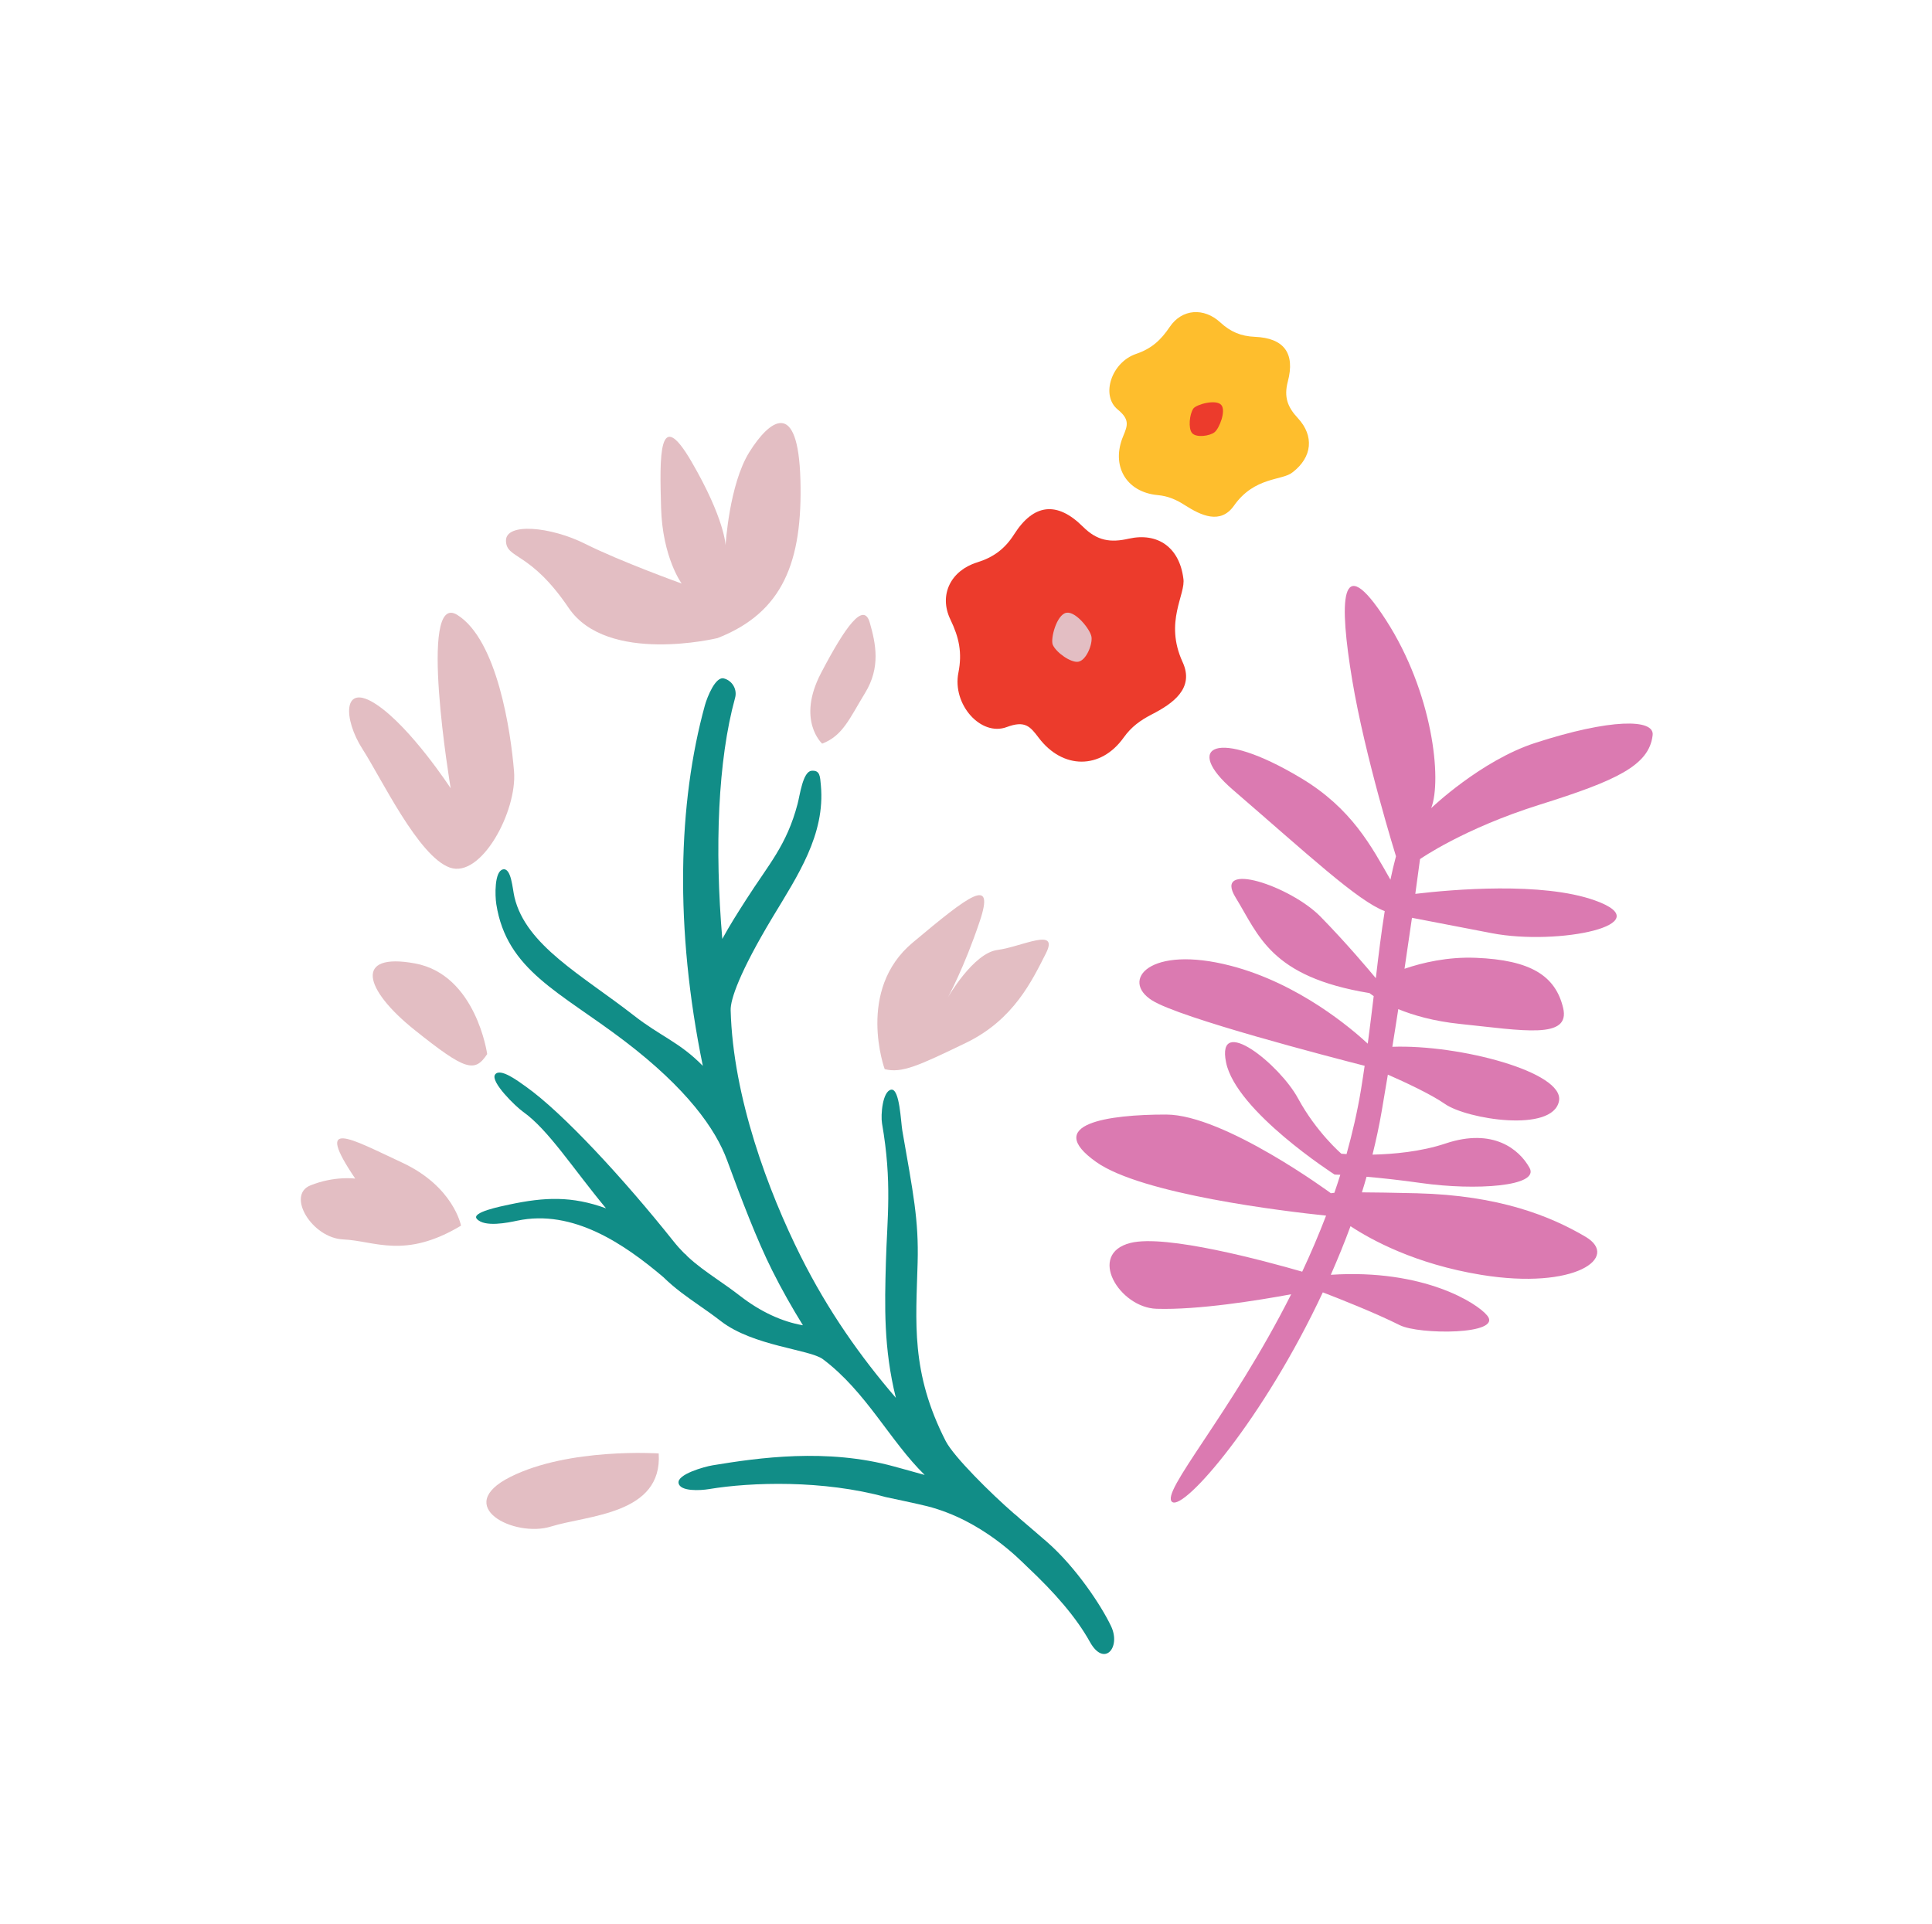 <?xml version="1.0" encoding="utf-8"?>
<!-- Generator: Adobe Illustrator 25.4.1, SVG Export Plug-In . SVG Version: 6.00 Build 0)  -->
<svg version="1.1" id="Layer_1" xmlns="http://www.w3.org/2000/svg" xmlns:xlink="http://www.w3.org/1999/xlink" x="0px" y="0px"
	 viewBox="0 0 254 253" style="enable-background:new 0 0 254 253;" xml:space="preserve">
<style type="text/css">
	.st0{fill:#EC3B2C;}
	.st1{fill:#E3BEC3;}
	.st2{fill:#FEBE2D;}
	.st3{fill:#118D87;}
	.st4{fill:#DB7AB1;}
</style>
<g>
	<path class="st0" d="M155.57,76.02c0.38,2.13-2.55,5.69-0.09,11.04c1.6,3.48-1.34,5.48-4.06,6.88c-1.49,0.77-2.67,1.61-3.69,3.04
		c-3.03,4.25-8.03,4.19-11.17,0.03c-1.13-1.49-1.79-2.31-4.2-1.41c-3.41,1.28-7.19-2.99-6.36-7.14c0.53-2.65,0.08-4.65-1.05-7
		c-1.56-3.24,0.06-6.44,3.51-7.51c2.15-0.67,3.65-1.77,4.88-3.71c2.55-4,5.62-4.38,9.03-0.99c1.87,1.87,3.62,2.13,6.03,1.58
		C152.2,69.98,155.04,71.97,155.57,76.02z"/>
	<path class="st1" d="M140.21,80.57c1.22-0.21,3.15,2.22,3.29,3.18c0.14,0.98-0.68,3.08-1.74,3.26c-0.95,0.16-2.86-1.17-3.34-2.2
		C138.06,84.07,138.9,80.79,140.21,80.57z"/>
	<path class="st2" d="M169.94,62.1c-1.33,1.12-4.99,0.53-7.71,4.39c-1.77,2.52-4.35,1.28-6.43-0.05c-1.14-0.73-2.2-1.21-3.6-1.34
		c-4.18-0.39-6.16-3.89-4.53-7.76c0.58-1.39,0.88-2.18-0.72-3.49c-2.27-1.86-0.82-6.21,2.4-7.31c2.06-0.7,3.27-1.82,4.44-3.56
		c1.62-2.39,4.5-2.56,6.64-0.59c1.33,1.23,2.7,1.82,4.55,1.9c3.81,0.16,5.32,2.14,4.33,5.88c-0.54,2.06-0.02,3.38,1.34,4.83
		C172.78,57.32,172.54,60.1,169.94,62.1z"/>
	<path class="st3" d="M146.07,213.82c-1.27-2.68-4.59-7.7-8.35-11.01c-1.18-1.04-2.4-2.05-3.62-3.11c-0.25-0.24-0.52-0.47-0.81-0.7
		c-2.95-2.56-7.91-7.46-8.96-9.52c-4.63-9.05-3.9-15.66-3.69-23.44c0.16-5.64-0.59-9.19-2.01-17.37c-0.2-1.13-0.34-5.58-1.47-5.39
		c-1.13,0.2-1.39,3.3-1.2,4.44c1.35,7.77,0.67,12.5,0.51,18.21c-0.16,5.78-0.31,11.34,1.31,17.87c-4.59-5.33-8.9-11.4-12.51-18.62
		c-4.25-8.5-8.91-20.92-9.21-32.35c-0.04-1.39,1.14-4.94,5.51-12.22c3.27-5.43,6.95-10.86,6.35-17.35
		c-0.11-1.15-0.09-2.01-1.23-1.91c-1.15,0.11-1.53,3.24-1.83,4.35c-1.44,5.47-3.78,7.91-6.81,12.66c-1.07,1.67-2.15,3.37-3.09,5.1
		c-1.02-11.96-0.58-23.48,1.68-31.69c0.31-1.11-0.35-2.26-1.46-2.56c-1.11-0.31-2.2,2.43-2.51,3.54c-3.53,12.82-4,29.21-0.27,47.4
		c-3.05-3.12-5.53-3.86-9.06-6.62c-6.78-5.29-14.2-9.21-15.7-15.55c-0.27-1.12-0.41-3.93-1.53-3.66c-1.12,0.27-1.04,3.44-0.86,4.58
		c1.37,8.7,8.35,11.51,16.83,17.96c8.24,6.27,12.01,11.61,13.51,15.7c1.84,5.02,3.92,10.48,5.93,14.49
		c1.27,2.54,2.63,4.93,4.04,7.21c-2.74-0.47-5.57-1.78-8.22-3.83c-1.1-0.85-2.1-1.55-3.07-2.22c-1.44-1.01-2.69-1.88-3.88-3
		c-0.08-0.09-0.16-0.18-0.25-0.27c-0.06-0.05-0.12-0.1-0.18-0.14c-0.47-0.47-0.94-0.99-1.41-1.58c-6.49-8.15-14.54-16.9-19.45-20.37
		c-0.94-0.66-3.34-2.5-4.01-1.56s2.74,4.24,3.68,4.9c3.31,2.34,6.55,7.45,10.9,12.69c-4.49-1.63-8.05-1.49-12.73-0.49
		c-1.13,0.24-5.02,1.02-4.25,1.88c1.01,1.15,4.16,0.48,5.29,0.24c7.37-1.57,14.14,3.11,19.22,7.41c1.53,1.5,3.08,2.58,4.68,3.7
		c0.92,0.64,1.88,1.31,2.9,2.1c4.25,3.29,11.67,3.7,13.41,5c5.71,4.29,8.8,10.74,13.38,15.22c-1.01-0.29-1.99-0.56-2.88-0.8
		l-1.13-0.31c-8.86-2.44-17.85-1.15-23.86-0.16c-1.14,0.19-4.68,1.19-4.49,2.33c0.19,1.14,2.86,0.99,4,0.8
		c5.59-0.93,15.03-1.21,23.24,1.05c0,0,4.32,0.91,5.45,1.2c7.25,1.85,12.19,7.06,13.09,7.91c3.72,3.49,6.53,6.74,8.31,9.95
		C145.17,219.26,147.41,216.63,146.07,213.82z"/>
	<g>
		<path class="st1" d="M94.34,83.9c0,0-14.5,3.53-19.58-3.97s-8.18-6.38-8.24-8.81c-0.07-2.43,5.86-1.9,10.44,0.4
			s12.66,5.21,12.66,5.21s-2.53-3.41-2.71-10.01s-0.38-13.55,4-6.02s4.48,11,4.48,11s0.47-8.01,3.13-12.26s6.41-7.13,6.71,3.64
			S102.94,80.53,94.34,83.9z"/>
		<path class="st1" d="M108.09,97.78c0,0-3.4-3.06-0.15-9.28c3.25-6.22,5.61-9.42,6.41-6.63c0.8,2.79,1.44,5.89-0.62,9.25
			C111.68,94.48,110.81,96.74,108.09,97.78z"/>
		<path class="st1" d="M64.05,138.6c0,0-1.45-10.44-9.49-11.92s-6.74,3.4-0.05,8.75S62.41,141.08,64.05,138.6z"/>
		<path class="st1" d="M116.31,140.58c0,0-3.79-10.38,3.67-16.63s10.88-8.89,8.82-2.79c-2.05,6.1-4.17,9.97-4.17,9.97
			s3.33-5.81,6.5-6.22c3.17-0.41,8.18-3.09,6.37,0.46c-1.81,3.55-4.21,8.7-10.48,11.74C120.75,140.14,118.55,141.15,116.31,140.58z"
			/>
		<path class="st1" d="M59.25,103.65c0,0-5.23-8.01-9.76-11.02s-4.34,1.97-1.84,5.85c2.5,3.88,7.34,14.1,11.47,15.59
			s8.89-7.41,8.46-12.65s-2.19-17.26-7.45-20.56S59.25,103.65,59.25,103.65z"/>
		<path class="st1" d="M60.61,161.16c0,0-0.96-5.14-7.76-8.3c-6.8-3.16-11.63-6.01-6.15,2.11c0,0-2.73-0.38-5.9,0.9
			s0.2,6.92,4.33,7.1S53.19,165.61,60.61,161.16z"/>
		<path class="st1" d="M86.6,191.11c0,0-11.77-0.79-19.49,3.08s0.52,8.04,5.33,6.53C77.26,199.22,87.12,199.15,86.6,191.11z"/>
	</g>
	<path class="st4" d="M201.82,97.69c-7.14,2.32-13.66,8.57-13.66,8.57c1.44-3.73,0.21-15.2-5.96-24.75
		c-6.17-9.56-6.11-2.27-4.43,7.88c1.69,10.15,5.76,23.2,5.76,23.2c-0.27,1-0.51,2.03-0.73,3.08c-2.47-4.33-5.07-9.36-11.77-13.37
		c-11.21-6.72-15.46-4.07-8.96,1.53c9.92,8.56,16.45,14.65,19.98,15.97c-0.45,2.8-0.81,5.75-1.17,8.82
		c-0.82-0.99-3.89-4.64-7.27-8.09c-3.95-4.04-14.21-7.46-11.16-2.51c3.05,4.95,4.55,10.42,17.6,12.56c0,0,0.19,0.16,0.55,0.4
		c-0.24,2.02-0.5,4.12-0.78,6.25c-2.09-1.94-9.06-7.92-18-10.24c-10.74-2.79-14.56,1.93-10.34,4.56c3.73,2.33,23.41,7.43,27.93,8.59
		c-0.16,1.06-0.31,2.12-0.49,3.2c-0.48,2.88-1.13,5.68-1.89,8.41c-0.43-0.03-0.68-0.05-0.68-0.05s-3.28-2.81-5.7-7.28
		c-2.42-4.47-10.77-11.17-9.46-4.73c1.31,6.44,14.27,14.75,14.27,14.75s0.26,0.01,0.75,0.03c-0.25,0.8-0.51,1.59-0.78,2.37
		c-0.41,0.03-0.45,0.06-0.45,0.06s-14.02-10.34-21.66-10.35c-7.64-0.01-16.25,1.24-9.2,6.24c6,4.25,24.77,6.48,30.22,7.05
		c-0.98,2.55-2.03,5.01-3.14,7.37c-4.89-1.41-17.95-4.95-22.58-3.78c-5.74,1.44-1.46,8.51,3.43,8.66c5.5,0.17,13.37-1.11,17.7-1.91
		c-7.93,15.74-17.34,26.16-15.63,27.32c1.61,1.09,12.02-10.95,19.79-27.57c2.05,0.79,6.84,2.67,10.11,4.31
		c2.54,1.28,13.53,1.29,11.52-1.24c-1.3-1.64-8.37-6.18-20.58-5.38c0.91-2.07,1.79-4.21,2.59-6.39c2.68,1.77,8.49,4.98,17.2,6.4
		c12.35,2.01,18.27-2.31,13.7-5.01c-4.58-2.7-11.32-5.45-22.19-5.72c-3.25-0.08-5.56-0.11-7.21-0.12c0.21-0.68,0.42-1.37,0.61-2.05
		c1.87,0.16,4.31,0.42,7.22,0.83c7.09,1,15.56,0.45,14.21-2c-1.35-2.44-4.8-5.29-11.03-3.21c-3.28,1.1-6.92,1.41-9.62,1.47
		c0.47-1.89,0.88-3.79,1.21-5.71c0.28-1.63,0.55-3.24,0.81-4.81c2.23,0.98,5.66,2.57,7.51,3.86c2.89,2.01,14.18,3.82,14.99-0.39
		c0.73-3.81-13.14-7.45-21.91-7.13c0.27-1.71,0.54-3.36,0.78-4.95c1.94,0.79,4.63,1.59,8.16,1.95c8.21,0.85,14.52,2.07,13.51-2.13
		c-1.01-4.2-4.25-6.28-11.47-6.57c-3.72-0.15-7.04,0.64-9.38,1.44c0.37-2.5,0.7-4.75,0.98-6.7c2.12,0.41,5.59,1.07,10.48,2.02
		c8.77,1.69,22.42-1.15,13.56-4.31c-6.93-2.47-18.78-1.43-23.6-0.86c0.4-2.89,0.62-4.57,0.62-4.57s5.68-4,15.75-7.16
		c10.07-3.16,14.37-5.15,14.83-9.12C217.56,94.49,211.74,94.47,201.82,97.69z"/>
	<path class="st0" d="M160.57,53.26c0.64,0.77-0.27,3.08-0.89,3.57c-0.62,0.5-2.42,0.77-2.97,0.1c-0.5-0.6-0.34-2.46,0.18-3.21
		C157.27,53.18,159.89,52.44,160.57,53.26z"/>
</g>
</svg>
